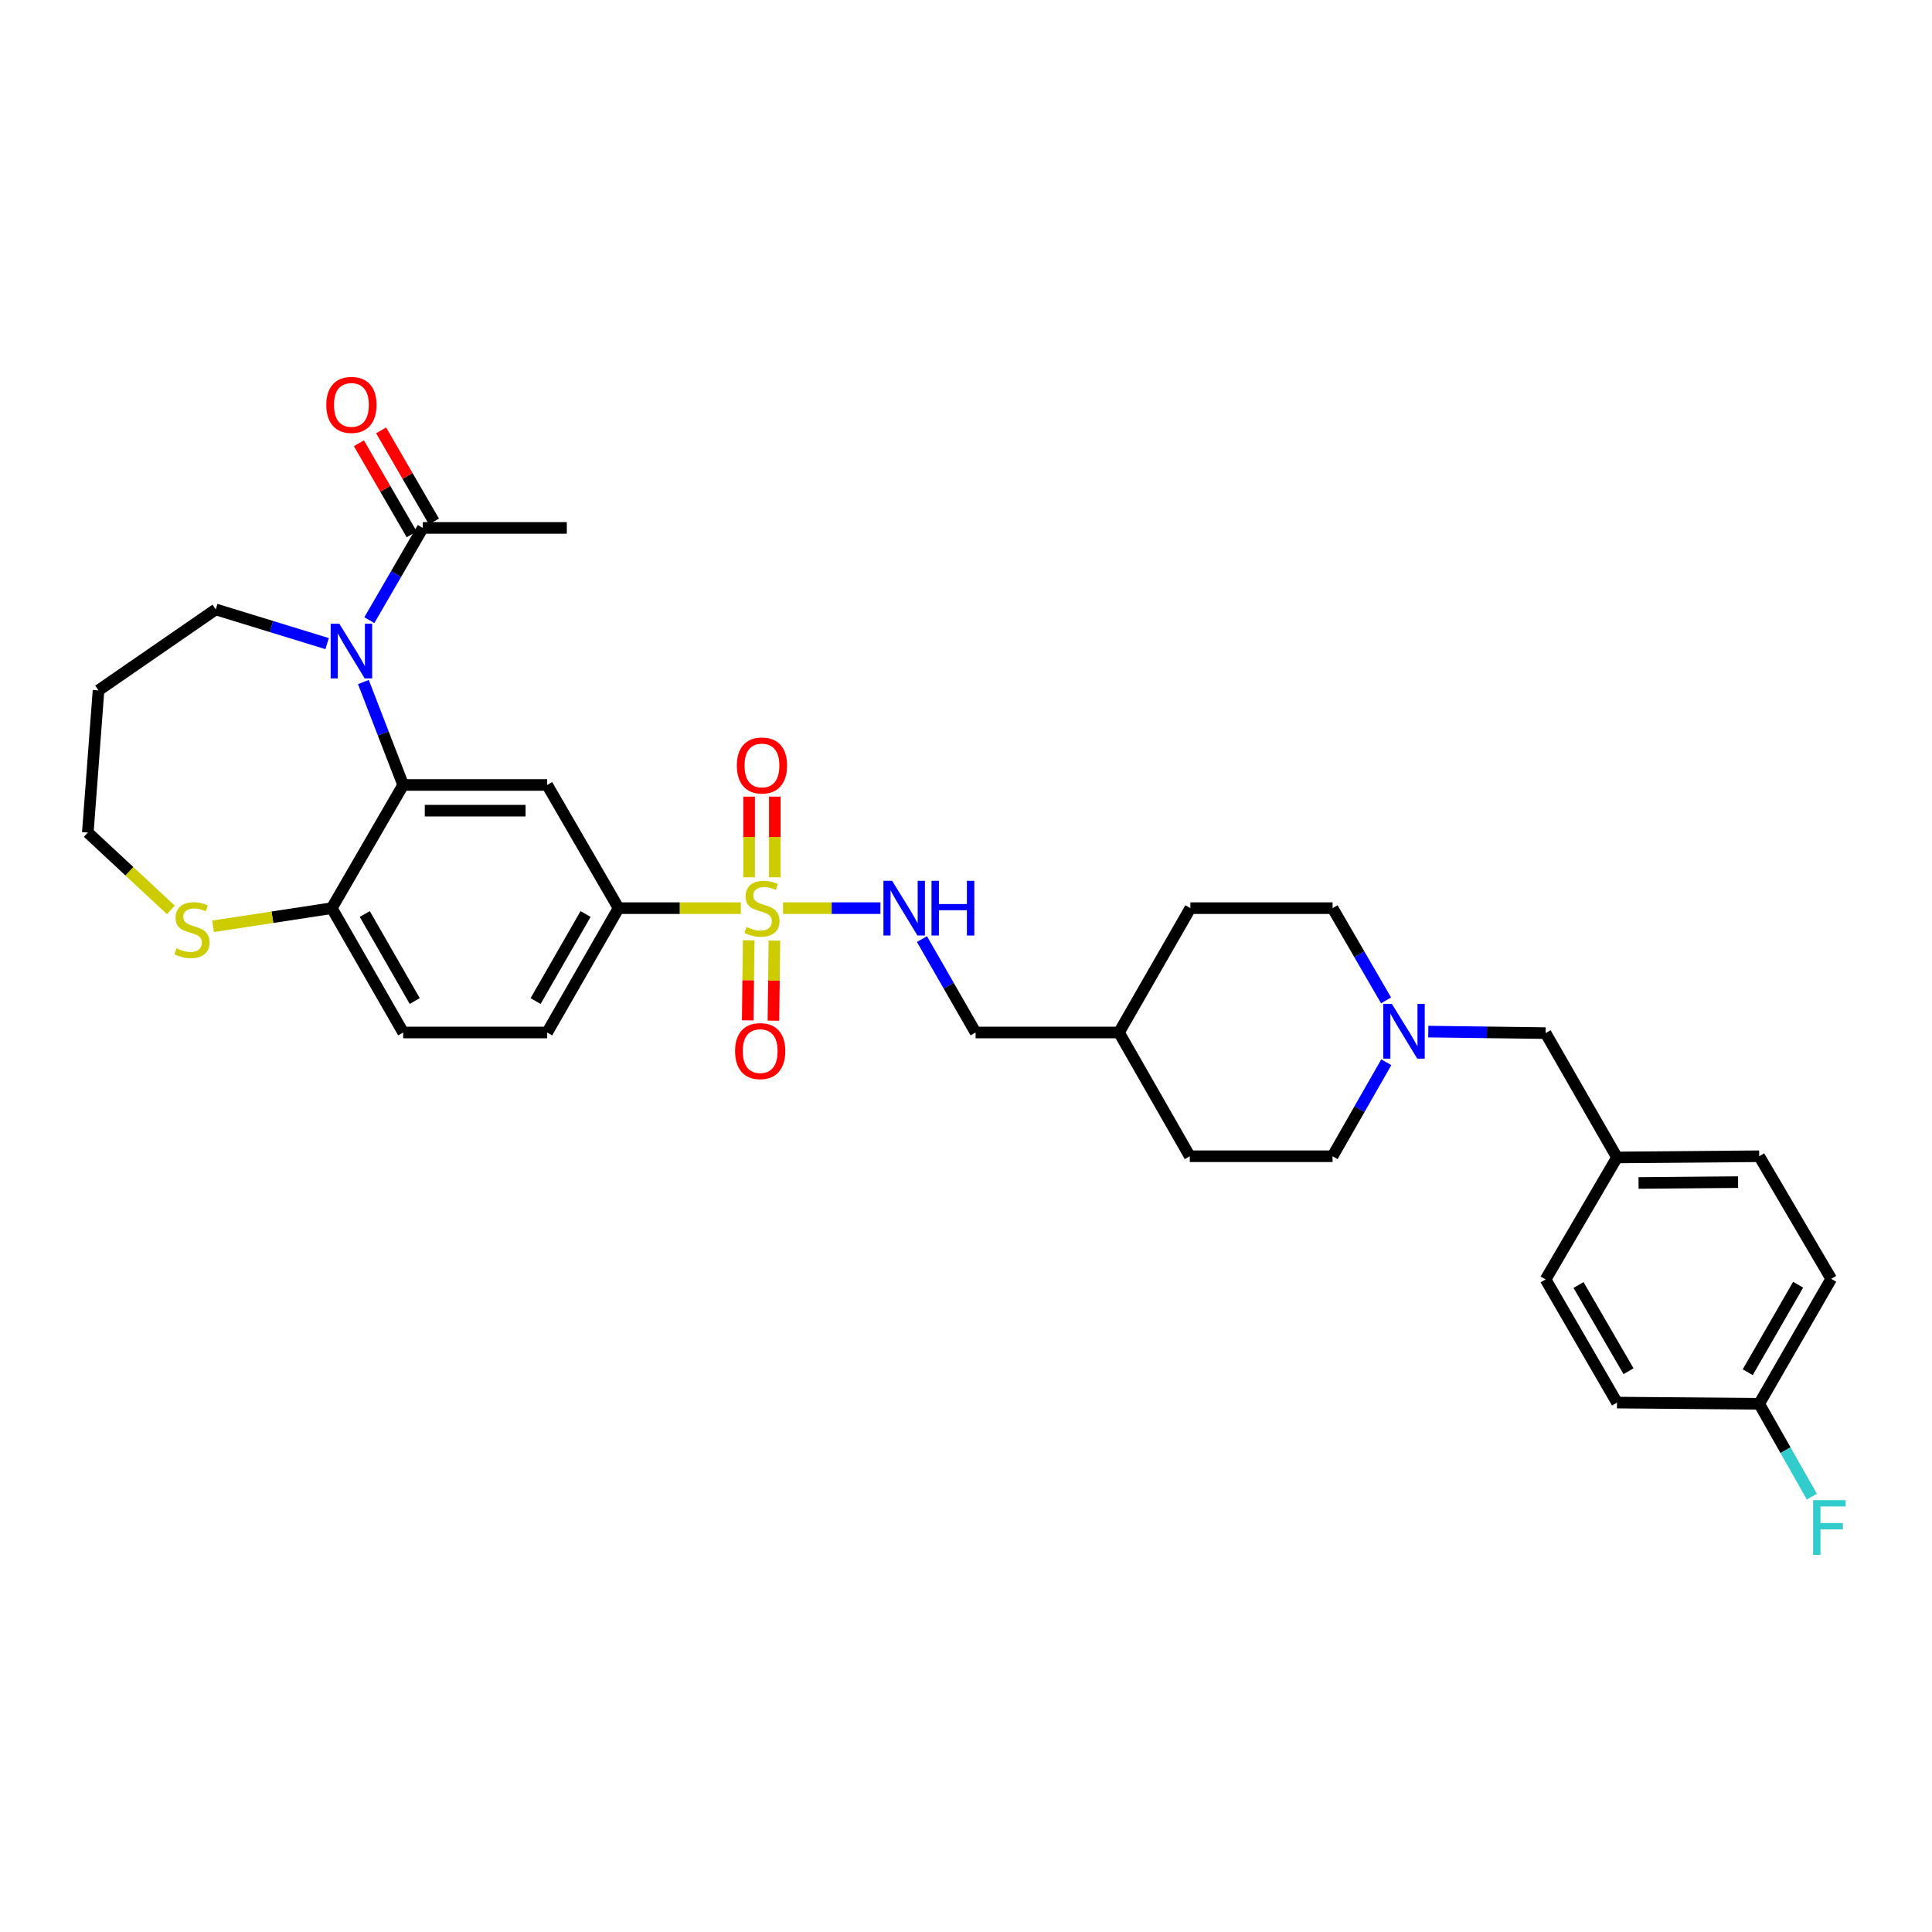 <?xml version='1.0' encoding='iso-8859-1'?>
<svg version='1.1' baseProfile='full'
              xmlns='http://www.w3.org/2000/svg'
                      xmlns:rdkit='http://www.rdkit.org/xml'
                      xmlns:xlink='http://www.w3.org/1999/xlink'
                  xml:space='preserve'
width='1000px' height='1000px' viewBox='0 0 1000 1000'>
<!-- END OF HEADER -->
<rect style='opacity:1.0;fill:#FFFFFF;stroke:none' width='1000' height='1000' x='0' y='0'> </rect>
<path class='bond-3' d='M 383.454,470.056 L 351.811,470.056' style='fill:none;fill-rule:evenodd;stroke:#CCCC00;stroke-width:6px;stroke-linecap:butt;stroke-linejoin:miter;stroke-opacity:1' />
<path class='bond-3' d='M 351.811,470.056 L 320.169,470.056' style='fill:none;fill-rule:evenodd;stroke:#000000;stroke-width:6px;stroke-linecap:butt;stroke-linejoin:miter;stroke-opacity:1' />
<path class='bond-5' d='M 405.31,470.056 L 430.503,470.056' style='fill:none;fill-rule:evenodd;stroke:#CCCC00;stroke-width:6px;stroke-linecap:butt;stroke-linejoin:miter;stroke-opacity:1' />
<path class='bond-5' d='M 430.503,470.056 L 455.697,470.056' style='fill:none;fill-rule:evenodd;stroke:#0000FF;stroke-width:6px;stroke-linecap:butt;stroke-linejoin:miter;stroke-opacity:1' />
<path class='bond-8' d='M 387.532,486.702 L 387.275,507.418' style='fill:none;fill-rule:evenodd;stroke:#CCCC00;stroke-width:6px;stroke-linecap:butt;stroke-linejoin:miter;stroke-opacity:1' />
<path class='bond-8' d='M 387.275,507.418 L 387.018,528.135' style='fill:none;fill-rule:evenodd;stroke:#FF0000;stroke-width:6px;stroke-linecap:butt;stroke-linejoin:miter;stroke-opacity:1' />
<path class='bond-8' d='M 400.832,486.867 L 400.575,507.583' style='fill:none;fill-rule:evenodd;stroke:#CCCC00;stroke-width:6px;stroke-linecap:butt;stroke-linejoin:miter;stroke-opacity:1' />
<path class='bond-8' d='M 400.575,507.583 L 400.318,528.299' style='fill:none;fill-rule:evenodd;stroke:#FF0000;stroke-width:6px;stroke-linecap:butt;stroke-linejoin:miter;stroke-opacity:1' />
<path class='bond-9' d='M 401.04,454.088 L 401.04,433.214' style='fill:none;fill-rule:evenodd;stroke:#CCCC00;stroke-width:6px;stroke-linecap:butt;stroke-linejoin:miter;stroke-opacity:1' />
<path class='bond-9' d='M 401.04,433.214 L 401.04,412.34' style='fill:none;fill-rule:evenodd;stroke:#FF0000;stroke-width:6px;stroke-linecap:butt;stroke-linejoin:miter;stroke-opacity:1' />
<path class='bond-9' d='M 387.739,454.088 L 387.739,433.214' style='fill:none;fill-rule:evenodd;stroke:#CCCC00;stroke-width:6px;stroke-linecap:butt;stroke-linejoin:miter;stroke-opacity:1' />
<path class='bond-9' d='M 387.739,433.214 L 387.739,412.34' style='fill:none;fill-rule:evenodd;stroke:#FF0000;stroke-width:6px;stroke-linecap:butt;stroke-linejoin:miter;stroke-opacity:1' />
<path class='bond-0' d='M 188.087,353.017 L 198.385,379.658' style='fill:none;fill-rule:evenodd;stroke:#0000FF;stroke-width:6px;stroke-linecap:butt;stroke-linejoin:miter;stroke-opacity:1' />
<path class='bond-0' d='M 198.385,379.658 L 208.682,406.299' style='fill:none;fill-rule:evenodd;stroke:#000000;stroke-width:6px;stroke-linecap:butt;stroke-linejoin:miter;stroke-opacity:1' />
<path class='bond-4' d='M 191.172,320.998 L 205.011,297.124' style='fill:none;fill-rule:evenodd;stroke:#0000FF;stroke-width:6px;stroke-linecap:butt;stroke-linejoin:miter;stroke-opacity:1' />
<path class='bond-4' d='M 205.011,297.124 L 218.85,273.25' style='fill:none;fill-rule:evenodd;stroke:#000000;stroke-width:6px;stroke-linecap:butt;stroke-linejoin:miter;stroke-opacity:1' />
<path class='bond-15' d='M 169.319,333.138 L 140.499,324.288' style='fill:none;fill-rule:evenodd;stroke:#0000FF;stroke-width:6px;stroke-linecap:butt;stroke-linejoin:miter;stroke-opacity:1' />
<path class='bond-15' d='M 140.499,324.288 L 111.68,315.437' style='fill:none;fill-rule:evenodd;stroke:#000000;stroke-width:6px;stroke-linecap:butt;stroke-linejoin:miter;stroke-opacity:1' />
<path class='bond-1' d='M 208.682,406.299 L 283.213,406.299' style='fill:none;fill-rule:evenodd;stroke:#000000;stroke-width:6px;stroke-linecap:butt;stroke-linejoin:miter;stroke-opacity:1' />
<path class='bond-1' d='M 219.862,419.6 L 272.034,419.6' style='fill:none;fill-rule:evenodd;stroke:#000000;stroke-width:6px;stroke-linecap:butt;stroke-linejoin:miter;stroke-opacity:1' />
<path class='bond-32' d='M 208.682,406.299 L 171.727,470.056' style='fill:none;fill-rule:evenodd;stroke:#000000;stroke-width:6px;stroke-linecap:butt;stroke-linejoin:miter;stroke-opacity:1' />
<path class='bond-2' d='M 283.213,406.299 L 320.169,470.056' style='fill:none;fill-rule:evenodd;stroke:#000000;stroke-width:6px;stroke-linecap:butt;stroke-linejoin:miter;stroke-opacity:1' />
<path class='bond-12' d='M 320.169,470.056 L 283.213,534.419' style='fill:none;fill-rule:evenodd;stroke:#000000;stroke-width:6px;stroke-linecap:butt;stroke-linejoin:miter;stroke-opacity:1' />
<path class='bond-12' d='M 303.09,473.088 L 277.222,518.142' style='fill:none;fill-rule:evenodd;stroke:#000000;stroke-width:6px;stroke-linecap:butt;stroke-linejoin:miter;stroke-opacity:1' />
<path class='bond-11' d='M 224.604,269.915 L 210.938,246.338' style='fill:none;fill-rule:evenodd;stroke:#000000;stroke-width:6px;stroke-linecap:butt;stroke-linejoin:miter;stroke-opacity:1' />
<path class='bond-11' d='M 210.938,246.338 L 197.272,222.761' style='fill:none;fill-rule:evenodd;stroke:#FF0000;stroke-width:6px;stroke-linecap:butt;stroke-linejoin:miter;stroke-opacity:1' />
<path class='bond-11' d='M 213.097,276.585 L 199.43,253.008' style='fill:none;fill-rule:evenodd;stroke:#000000;stroke-width:6px;stroke-linecap:butt;stroke-linejoin:miter;stroke-opacity:1' />
<path class='bond-11' d='M 199.43,253.008 L 185.764,229.431' style='fill:none;fill-rule:evenodd;stroke:#FF0000;stroke-width:6px;stroke-linecap:butt;stroke-linejoin:miter;stroke-opacity:1' />
<path class='bond-31' d='M 218.85,273.25 L 293.381,273.25' style='fill:none;fill-rule:evenodd;stroke:#000000;stroke-width:6px;stroke-linecap:butt;stroke-linejoin:miter;stroke-opacity:1' />
<path class='bond-18' d='M 477.2,486.072 L 491.079,510.246' style='fill:none;fill-rule:evenodd;stroke:#0000FF;stroke-width:6px;stroke-linecap:butt;stroke-linejoin:miter;stroke-opacity:1' />
<path class='bond-18' d='M 491.079,510.246 L 504.959,534.419' style='fill:none;fill-rule:evenodd;stroke:#000000;stroke-width:6px;stroke-linecap:butt;stroke-linejoin:miter;stroke-opacity:1' />
<path class='bond-6' d='M 717.546,549.821 L 703.64,574.147' style='fill:none;fill-rule:evenodd;stroke:#0000FF;stroke-width:6px;stroke-linecap:butt;stroke-linejoin:miter;stroke-opacity:1' />
<path class='bond-6' d='M 703.64,574.147 L 689.735,598.472' style='fill:none;fill-rule:evenodd;stroke:#000000;stroke-width:6px;stroke-linecap:butt;stroke-linejoin:miter;stroke-opacity:1' />
<path class='bond-14' d='M 739.277,533.958 L 769.636,534.344' style='fill:none;fill-rule:evenodd;stroke:#0000FF;stroke-width:6px;stroke-linecap:butt;stroke-linejoin:miter;stroke-opacity:1' />
<path class='bond-14' d='M 769.636,534.344 L 799.994,534.73' style='fill:none;fill-rule:evenodd;stroke:#000000;stroke-width:6px;stroke-linecap:butt;stroke-linejoin:miter;stroke-opacity:1' />
<path class='bond-33' d='M 717.424,517.796 L 703.579,493.926' style='fill:none;fill-rule:evenodd;stroke:#0000FF;stroke-width:6px;stroke-linecap:butt;stroke-linejoin:miter;stroke-opacity:1' />
<path class='bond-33' d='M 703.579,493.926 L 689.735,470.056' style='fill:none;fill-rule:evenodd;stroke:#000000;stroke-width:6px;stroke-linecap:butt;stroke-linejoin:miter;stroke-opacity:1' />
<path class='bond-7' d='M 171.727,470.056 L 208.682,534.419' style='fill:none;fill-rule:evenodd;stroke:#000000;stroke-width:6px;stroke-linecap:butt;stroke-linejoin:miter;stroke-opacity:1' />
<path class='bond-7' d='M 188.806,473.088 L 214.674,518.142' style='fill:none;fill-rule:evenodd;stroke:#000000;stroke-width:6px;stroke-linecap:butt;stroke-linejoin:miter;stroke-opacity:1' />
<path class='bond-10' d='M 171.727,470.056 L 140.996,474.76' style='fill:none;fill-rule:evenodd;stroke:#000000;stroke-width:6px;stroke-linecap:butt;stroke-linejoin:miter;stroke-opacity:1' />
<path class='bond-10' d='M 140.996,474.76 L 110.264,479.463' style='fill:none;fill-rule:evenodd;stroke:#CCCC00;stroke-width:6px;stroke-linecap:butt;stroke-linejoin:miter;stroke-opacity:1' />
<path class='bond-30' d='M 88.433,470.96 L 66.944,450.945' style='fill:none;fill-rule:evenodd;stroke:#CCCC00;stroke-width:6px;stroke-linecap:butt;stroke-linejoin:miter;stroke-opacity:1' />
<path class='bond-30' d='M 66.944,450.945 L 45.455,430.929' style='fill:none;fill-rule:evenodd;stroke:#000000;stroke-width:6px;stroke-linecap:butt;stroke-linejoin:miter;stroke-opacity:1' />
<path class='bond-13' d='M 283.213,534.419 L 208.682,534.419' style='fill:none;fill-rule:evenodd;stroke:#000000;stroke-width:6px;stroke-linecap:butt;stroke-linejoin:miter;stroke-opacity:1' />
<path class='bond-19' d='M 799.994,534.73 L 836.957,599.093' style='fill:none;fill-rule:evenodd;stroke:#000000;stroke-width:6px;stroke-linecap:butt;stroke-linejoin:miter;stroke-opacity:1' />
<path class='bond-29' d='M 111.68,315.437 L 50.989,357.329' style='fill:none;fill-rule:evenodd;stroke:#000000;stroke-width:6px;stroke-linecap:butt;stroke-linejoin:miter;stroke-opacity:1' />
<path class='bond-16' d='M 689.735,598.472 L 615.825,598.472' style='fill:none;fill-rule:evenodd;stroke:#000000;stroke-width:6px;stroke-linecap:butt;stroke-linejoin:miter;stroke-opacity:1' />
<path class='bond-17' d='M 689.735,470.056 L 616.135,470.056' style='fill:none;fill-rule:evenodd;stroke:#000000;stroke-width:6px;stroke-linecap:butt;stroke-linejoin:miter;stroke-opacity:1' />
<path class='bond-22' d='M 504.959,534.419 L 579.18,534.419' style='fill:none;fill-rule:evenodd;stroke:#000000;stroke-width:6px;stroke-linecap:butt;stroke-linejoin:miter;stroke-opacity:1' />
<path class='bond-25' d='M 836.957,599.093 L 799.994,662.229' style='fill:none;fill-rule:evenodd;stroke:#000000;stroke-width:6px;stroke-linecap:butt;stroke-linejoin:miter;stroke-opacity:1' />
<path class='bond-26' d='M 836.957,599.093 L 910.557,598.472' style='fill:none;fill-rule:evenodd;stroke:#000000;stroke-width:6px;stroke-linecap:butt;stroke-linejoin:miter;stroke-opacity:1' />
<path class='bond-26' d='M 848.109,612.3 L 899.629,611.866' style='fill:none;fill-rule:evenodd;stroke:#000000;stroke-width:6px;stroke-linecap:butt;stroke-linejoin:miter;stroke-opacity:1' />
<path class='bond-20' d='M 910.557,726.599 L 947.822,661.919' style='fill:none;fill-rule:evenodd;stroke:#000000;stroke-width:6px;stroke-linecap:butt;stroke-linejoin:miter;stroke-opacity:1' />
<path class='bond-20' d='M 904.622,710.257 L 930.707,664.981' style='fill:none;fill-rule:evenodd;stroke:#000000;stroke-width:6px;stroke-linecap:butt;stroke-linejoin:miter;stroke-opacity:1' />
<path class='bond-21' d='M 910.557,726.599 L 924.186,750.625' style='fill:none;fill-rule:evenodd;stroke:#000000;stroke-width:6px;stroke-linecap:butt;stroke-linejoin:miter;stroke-opacity:1' />
<path class='bond-21' d='M 924.186,750.625 L 937.815,774.651' style='fill:none;fill-rule:evenodd;stroke:#33CCCC;stroke-width:6px;stroke-linecap:butt;stroke-linejoin:miter;stroke-opacity:1' />
<path class='bond-35' d='M 910.557,726.599 L 836.957,725.979' style='fill:none;fill-rule:evenodd;stroke:#000000;stroke-width:6px;stroke-linecap:butt;stroke-linejoin:miter;stroke-opacity:1' />
<path class='bond-27' d='M 579.18,534.419 L 616.135,470.056' style='fill:none;fill-rule:evenodd;stroke:#000000;stroke-width:6px;stroke-linecap:butt;stroke-linejoin:miter;stroke-opacity:1' />
<path class='bond-28' d='M 579.18,534.419 L 615.825,598.472' style='fill:none;fill-rule:evenodd;stroke:#000000;stroke-width:6px;stroke-linecap:butt;stroke-linejoin:miter;stroke-opacity:1' />
<path class='bond-23' d='M 836.957,725.979 L 799.994,662.229' style='fill:none;fill-rule:evenodd;stroke:#000000;stroke-width:6px;stroke-linecap:butt;stroke-linejoin:miter;stroke-opacity:1' />
<path class='bond-23' d='M 842.92,709.745 L 817.046,665.12' style='fill:none;fill-rule:evenodd;stroke:#000000;stroke-width:6px;stroke-linecap:butt;stroke-linejoin:miter;stroke-opacity:1' />
<path class='bond-24' d='M 947.822,661.919 L 910.557,598.472' style='fill:none;fill-rule:evenodd;stroke:#000000;stroke-width:6px;stroke-linecap:butt;stroke-linejoin:miter;stroke-opacity:1' />
<path class='bond-34' d='M 50.989,357.329 L 45.455,430.929' style='fill:none;fill-rule:evenodd;stroke:#000000;stroke-width:6px;stroke-linecap:butt;stroke-linejoin:miter;stroke-opacity:1' />
<path  class='atom-0' d='M 386.389 479.776
Q 386.709 479.896, 388.029 480.456
Q 389.349 481.016, 390.789 481.376
Q 392.269 481.696, 393.709 481.696
Q 396.389 481.696, 397.949 480.416
Q 399.509 479.096, 399.509 476.816
Q 399.509 475.256, 398.709 474.296
Q 397.949 473.336, 396.749 472.816
Q 395.549 472.296, 393.549 471.696
Q 391.029 470.936, 389.509 470.216
Q 388.029 469.496, 386.949 467.976
Q 385.909 466.456, 385.909 463.896
Q 385.909 460.336, 388.309 458.136
Q 390.749 455.936, 395.549 455.936
Q 398.829 455.936, 402.549 457.496
L 401.629 460.576
Q 398.229 459.176, 395.669 459.176
Q 392.909 459.176, 391.389 460.336
Q 389.869 461.456, 389.909 463.416
Q 389.909 464.936, 390.669 465.856
Q 391.469 466.776, 392.589 467.296
Q 393.749 467.816, 395.669 468.416
Q 398.229 469.216, 399.749 470.016
Q 401.269 470.816, 402.349 472.456
Q 403.469 474.056, 403.469 476.816
Q 403.469 480.736, 400.829 482.856
Q 398.229 484.936, 393.869 484.936
Q 391.349 484.936, 389.429 484.376
Q 387.549 483.856, 385.309 482.936
L 386.389 479.776
' fill='#CCCC00'/>
<path  class='atom-1' d='M 175.635 322.84
L 184.915 337.84
Q 185.835 339.32, 187.315 342
Q 188.795 344.68, 188.875 344.84
L 188.875 322.84
L 192.635 322.84
L 192.635 351.16
L 188.755 351.16
L 178.795 334.76
Q 177.635 332.84, 176.395 330.64
Q 175.195 328.44, 174.835 327.76
L 174.835 351.16
L 171.155 351.16
L 171.155 322.84
L 175.635 322.84
' fill='#0000FF'/>
<path  class='atom-6' d='M 461.744 455.896
L 471.024 470.896
Q 471.944 472.376, 473.424 475.056
Q 474.904 477.736, 474.984 477.896
L 474.984 455.896
L 478.744 455.896
L 478.744 484.216
L 474.864 484.216
L 464.904 467.816
Q 463.744 465.896, 462.504 463.696
Q 461.304 461.496, 460.944 460.816
L 460.944 484.216
L 457.264 484.216
L 457.264 455.896
L 461.744 455.896
' fill='#0000FF'/>
<path  class='atom-6' d='M 482.144 455.896
L 485.984 455.896
L 485.984 467.936
L 500.464 467.936
L 500.464 455.896
L 504.304 455.896
L 504.304 484.216
L 500.464 484.216
L 500.464 471.136
L 485.984 471.136
L 485.984 484.216
L 482.144 484.216
L 482.144 455.896
' fill='#0000FF'/>
<path  class='atom-7' d='M 720.445 519.639
L 729.725 534.639
Q 730.645 536.119, 732.125 538.799
Q 733.605 541.479, 733.685 541.639
L 733.685 519.639
L 737.445 519.639
L 737.445 547.959
L 733.565 547.959
L 723.605 531.559
Q 722.445 529.639, 721.205 527.439
Q 720.005 525.239, 719.645 524.559
L 719.645 547.959
L 715.965 547.959
L 715.965 519.639
L 720.445 519.639
' fill='#0000FF'/>
<path  class='atom-9' d='M 380.473 544.047
Q 380.473 537.247, 383.833 533.447
Q 387.193 529.647, 393.473 529.647
Q 399.753 529.647, 403.113 533.447
Q 406.473 537.247, 406.473 544.047
Q 406.473 550.927, 403.073 554.847
Q 399.673 558.727, 393.473 558.727
Q 387.233 558.727, 383.833 554.847
Q 380.473 550.967, 380.473 544.047
M 393.473 555.527
Q 397.793 555.527, 400.113 552.647
Q 402.473 549.727, 402.473 544.047
Q 402.473 538.487, 400.113 535.687
Q 397.793 532.847, 393.473 532.847
Q 389.153 532.847, 386.793 535.647
Q 384.473 538.447, 384.473 544.047
Q 384.473 549.767, 386.793 552.647
Q 389.153 555.527, 393.473 555.527
' fill='#FF0000'/>
<path  class='atom-10' d='M 381.389 396.211
Q 381.389 389.411, 384.749 385.611
Q 388.109 381.811, 394.389 381.811
Q 400.669 381.811, 404.029 385.611
Q 407.389 389.411, 407.389 396.211
Q 407.389 403.091, 403.989 407.011
Q 400.589 410.891, 394.389 410.891
Q 388.149 410.891, 384.749 407.011
Q 381.389 403.131, 381.389 396.211
M 394.389 407.691
Q 398.709 407.691, 401.029 404.811
Q 403.389 401.891, 403.389 396.211
Q 403.389 390.651, 401.029 387.851
Q 398.709 385.011, 394.389 385.011
Q 390.069 385.011, 387.709 387.811
Q 385.389 390.611, 385.389 396.211
Q 385.389 401.931, 387.709 404.811
Q 390.069 407.691, 394.389 407.691
' fill='#FF0000'/>
<path  class='atom-11' d='M 91.354 490.853
Q 91.674 490.973, 92.994 491.533
Q 94.314 492.093, 95.754 492.453
Q 97.234 492.773, 98.674 492.773
Q 101.354 492.773, 102.914 491.493
Q 104.474 490.173, 104.474 487.893
Q 104.474 486.333, 103.674 485.373
Q 102.914 484.413, 101.714 483.893
Q 100.514 483.373, 98.514 482.773
Q 95.994 482.013, 94.474 481.293
Q 92.994 480.573, 91.914 479.053
Q 90.874 477.533, 90.874 474.973
Q 90.874 471.413, 93.274 469.213
Q 95.714 467.013, 100.514 467.013
Q 103.794 467.013, 107.514 468.573
L 106.594 471.653
Q 103.194 470.253, 100.634 470.253
Q 97.874 470.253, 96.354 471.413
Q 94.834 472.533, 94.874 474.493
Q 94.874 476.013, 95.634 476.933
Q 96.434 477.853, 97.554 478.373
Q 98.714 478.893, 100.634 479.493
Q 103.194 480.293, 104.714 481.093
Q 106.234 481.893, 107.314 483.533
Q 108.434 485.133, 108.434 487.893
Q 108.434 491.813, 105.794 493.933
Q 103.194 496.013, 98.834 496.013
Q 96.314 496.013, 94.394 495.453
Q 92.514 494.933, 90.274 494.013
L 91.354 490.853
' fill='#CCCC00'/>
<path  class='atom-12' d='M 168.895 209.573
Q 168.895 202.773, 172.255 198.973
Q 175.615 195.173, 181.895 195.173
Q 188.175 195.173, 191.535 198.973
Q 194.895 202.773, 194.895 209.573
Q 194.895 216.453, 191.495 220.373
Q 188.095 224.253, 181.895 224.253
Q 175.655 224.253, 172.255 220.373
Q 168.895 216.493, 168.895 209.573
M 181.895 221.053
Q 186.215 221.053, 188.535 218.173
Q 190.895 215.253, 190.895 209.573
Q 190.895 204.013, 188.535 201.213
Q 186.215 198.373, 181.895 198.373
Q 177.575 198.373, 175.215 201.173
Q 172.895 203.973, 172.895 209.573
Q 172.895 215.293, 175.215 218.173
Q 177.575 221.053, 181.895 221.053
' fill='#FF0000'/>
<path  class='atom-22' d='M 938.471 776.492
L 955.311 776.492
L 955.311 779.732
L 942.271 779.732
L 942.271 788.332
L 953.871 788.332
L 953.871 791.612
L 942.271 791.612
L 942.271 804.812
L 938.471 804.812
L 938.471 776.492
' fill='#33CCCC'/>
</svg>
